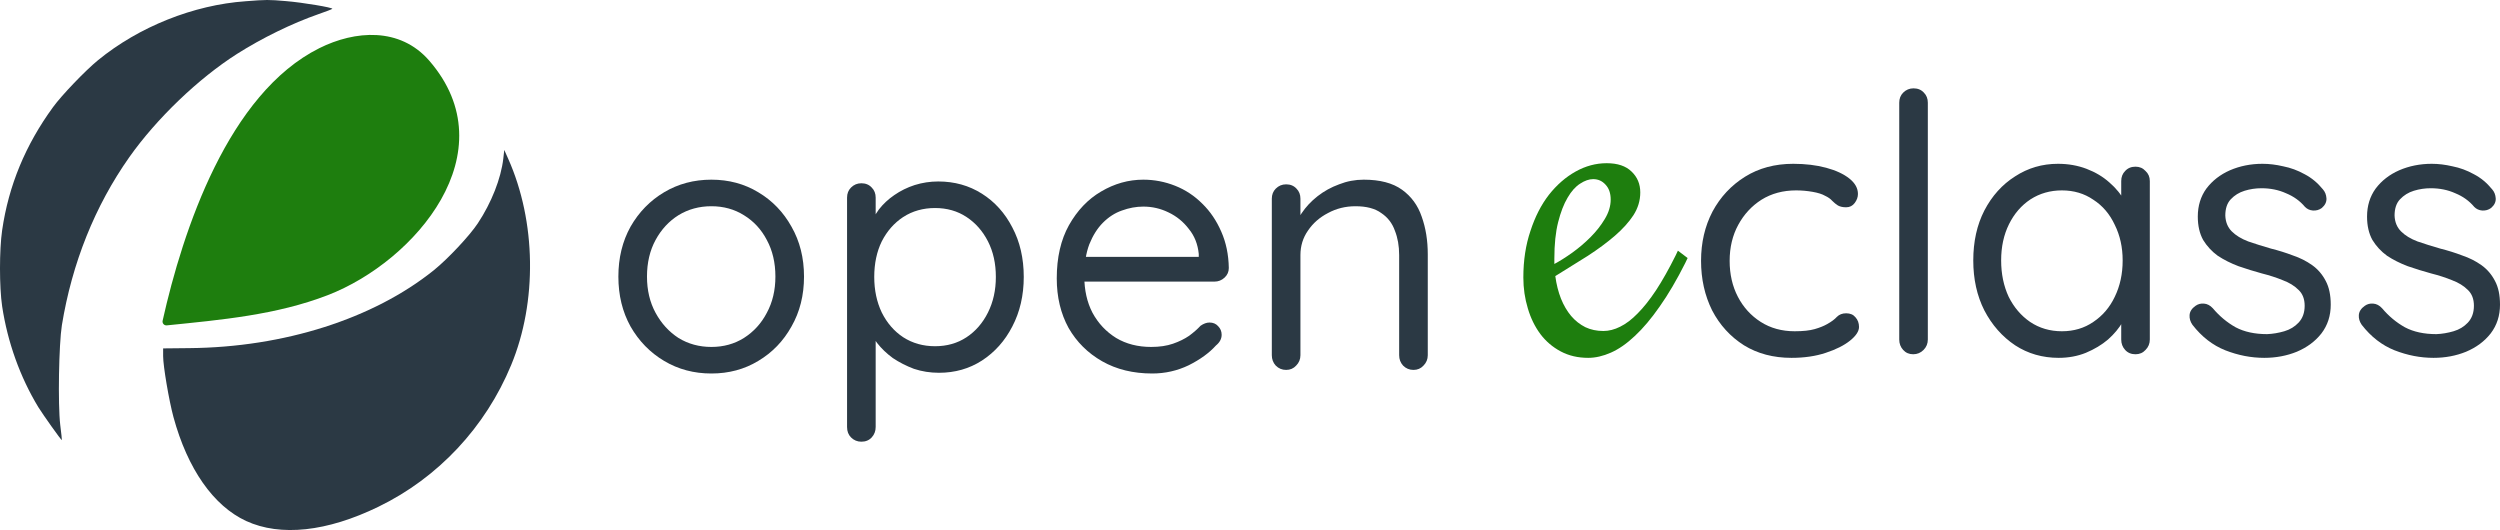 <svg width="1132" height="240" viewBox="0 0 1132 240" fill="none" xmlns="http://www.w3.org/2000/svg">
<path d="M111.238 0.562C87.635 2.224 62.864 12.133 44.363 27.273C38.647 31.951 27.952 43.091 24.018 48.507C11.54 65.618 3.918 83.959 0.968 104.27C-0.323 113.256 -0.323 129.873 0.968 138.675C3.427 154.923 9.082 170.741 17.38 184.405C19.531 187.851 27.644 199.299 28.013 199.299C28.075 199.299 27.767 196.16 27.276 192.406C26.169 183.051 26.661 155.846 28.013 147.291C32.623 119.103 42.949 93.314 58.562 71.157C70.916 53.677 89.848 35.521 107.366 24.381C118.614 17.241 132.198 10.594 144.184 6.409C147.441 5.301 150.269 4.193 150.453 4.008C151.006 3.455 136.992 1.116 129.493 0.5C121.441 -0.177 120.827 -0.177 111.238 0.562Z" fill="#2B3944"/>
<path d="M227.901 71.772C226.856 80.82 222.553 91.775 216.345 101.131C212.596 106.793 202.823 117.195 196.43 122.365C169.078 144.337 128.572 157.262 85.73 157.631L73.867 157.754V161.263C73.867 165.756 76.51 181.327 78.539 188.836C84.931 212.347 96.671 229.088 111.484 235.92C127.035 243.059 148.057 240.782 171.352 229.457C198.397 216.348 219.849 193.391 231.466 165.263C243.329 136.644 242.776 100.269 230.114 71.896L228.331 67.895L227.901 71.772Z" fill="#2B3944"/>
<path d="M194.379 27.489C230.227 68.855 188.031 118.326 148.426 133.641C125.108 142.641 100.095 144.827 75.524 147.329C75.247 147.357 74.968 147.32 74.708 147.22C74.449 147.12 74.217 146.96 74.033 146.754C73.848 146.548 73.716 146.302 73.647 146.035C73.578 145.769 73.574 145.49 73.635 145.222C82.824 104.118 103.384 42.342 144.63 21.794C160.717 13.777 181.067 12.152 194.379 27.489Z" fill="#1E7E0E"/>
<path d="M725.997 149.874C728.498 149.874 731.035 149.228 733.607 147.937C736.251 146.645 738.894 144.636 741.538 141.91C744.253 139.184 747.04 135.669 749.898 131.364C752.756 126.988 755.685 121.786 758.686 115.76L759.758 113.5L764.152 116.836L763.081 119.096C759.222 126.772 755.364 133.337 751.506 138.789C747.719 144.242 743.967 148.69 740.252 152.133C736.608 155.577 733 158.088 729.427 159.666C725.854 161.245 722.425 162.034 719.138 162.034C714.494 162.034 710.35 161.065 706.705 159.128C703.061 157.191 699.989 154.573 697.488 151.273C694.987 147.901 693.094 144.027 691.808 139.65C690.45 135.202 689.771 130.539 689.771 125.66C689.771 117.912 690.843 110.882 692.987 104.568C695.059 98.183 697.845 92.731 701.347 88.211C704.919 83.691 708.956 80.176 713.458 77.665C717.959 75.154 722.639 73.898 727.498 73.898C732.428 73.898 736.179 75.154 738.751 77.665C741.395 80.176 742.717 83.332 742.717 87.135C742.717 90.794 741.681 94.237 739.609 97.466C737.537 100.622 734.714 103.743 731.142 106.828C727.641 109.841 723.568 112.854 718.924 115.868C714.279 118.809 709.385 121.858 704.24 125.015C704.741 128.745 705.598 132.153 706.813 135.238C708.027 138.251 709.564 140.87 711.421 143.094C713.279 145.246 715.423 146.932 717.852 148.152C720.281 149.3 722.996 149.874 725.997 149.874ZM729.32 90.363C729.32 87.493 728.534 85.234 726.962 83.584C725.461 81.933 723.604 81.108 721.389 81.108C719.531 81.108 717.566 81.79 715.494 83.153C713.422 84.445 711.528 86.561 709.814 89.502C708.099 92.372 706.67 96.067 705.527 100.587C704.383 105.106 703.812 110.595 703.812 117.051V119.527C706.241 118.235 708.92 116.549 711.85 114.469C714.851 112.316 717.638 109.949 720.21 107.366C722.782 104.783 724.926 102.057 726.64 99.188C728.427 96.246 729.32 93.305 729.32 90.363Z" fill="#1E7E0E"/>
<path d="M364.059 125.238C364.059 133.689 362.169 141.22 358.39 147.829C354.719 154.439 349.698 159.639 343.328 163.432C337.065 167.224 329.993 169.12 322.11 169.12C314.228 169.12 307.102 167.224 300.731 163.432C294.361 159.639 289.286 154.439 285.507 147.829C281.836 141.22 280 133.689 280 125.238C280 116.787 281.836 109.256 285.507 102.647C289.286 96.037 294.361 90.837 300.731 87.044C307.102 83.252 314.228 81.356 322.11 81.356C329.993 81.356 337.065 83.252 343.328 87.044C349.698 90.837 354.719 96.037 358.39 102.647C362.169 109.256 364.059 116.787 364.059 125.238ZM351.102 125.238C351.102 118.954 349.806 113.428 347.215 108.66C344.731 103.893 341.276 100.155 336.849 97.446C332.53 94.737 327.617 93.383 322.11 93.383C316.604 93.383 311.637 94.737 307.21 97.446C302.891 100.155 299.436 103.893 296.844 108.66C294.253 113.428 292.957 118.954 292.957 125.238C292.957 131.414 294.253 136.886 296.844 141.653C299.436 146.421 302.891 150.213 307.21 153.03C311.637 155.739 316.604 157.093 322.11 157.093C327.617 157.093 332.53 155.739 336.849 153.03C341.276 150.213 344.731 146.421 347.215 141.653C349.806 136.886 351.102 131.414 351.102 125.238Z" fill="#2B3944"/>
<path d="M424.848 82.169C432.191 82.169 438.777 84.011 444.608 87.695C450.439 91.378 455.028 96.471 458.375 102.972C461.83 109.473 463.558 116.949 463.558 125.401C463.558 133.744 461.83 141.22 458.375 147.829C455.028 154.33 450.439 159.477 444.608 163.269C438.885 166.953 432.407 168.795 425.172 168.795C421.177 168.795 417.398 168.199 413.835 167.007C410.38 165.707 407.194 164.082 404.279 162.131C401.472 160.073 399.096 157.797 397.153 155.305C395.209 152.705 393.805 150.159 392.942 147.667L396.505 145.391V193.336C396.505 195.178 395.911 196.75 394.723 198.05C393.535 199.35 391.97 200 390.026 200C388.191 200 386.625 199.35 385.329 198.05C384.142 196.858 383.548 195.287 383.548 193.336V89.482C383.548 87.64 384.142 86.123 385.329 84.931C386.625 83.631 388.191 82.981 390.026 82.981C391.97 82.981 393.535 83.631 394.723 84.931C395.911 86.123 396.505 87.64 396.505 89.482V103.947L394.075 102.647C394.831 99.938 396.127 97.338 397.962 94.846C399.906 92.354 402.227 90.186 404.927 88.345C407.734 86.394 410.812 84.877 414.159 83.794C417.614 82.71 421.177 82.169 424.848 82.169ZM423.391 94.195C417.992 94.195 413.187 95.55 408.976 98.259C404.873 100.967 401.634 104.651 399.258 109.31C396.991 113.97 395.857 119.333 395.857 125.401C395.857 131.36 396.991 136.723 399.258 141.491C401.634 146.258 404.873 149.996 408.976 152.705C413.187 155.414 417.992 156.768 423.391 156.768C428.789 156.768 433.54 155.414 437.643 152.705C441.747 149.996 444.986 146.258 447.361 141.491C449.737 136.723 450.924 131.36 450.924 125.401C450.924 119.333 449.737 113.97 447.361 109.31C444.986 104.651 441.747 100.967 437.643 98.259C433.54 95.55 428.789 94.195 423.391 94.195Z" fill="#2B3944"/>
<path d="M521.744 169.12C513.106 169.12 505.548 167.278 499.069 163.594C492.591 159.91 487.516 154.872 483.845 148.479C480.282 141.978 478.5 134.502 478.5 126.051C478.5 116.624 480.336 108.606 484.007 101.997C487.786 95.279 492.645 90.186 498.583 86.719C504.63 83.144 511.001 81.356 517.695 81.356C522.662 81.356 527.467 82.277 532.11 84.119C536.753 85.961 540.856 88.67 544.419 92.245C547.982 95.712 550.844 99.938 553.003 104.922C555.163 109.798 556.296 115.27 556.404 121.337C556.404 123.071 555.757 124.534 554.461 125.726C553.165 126.917 551.653 127.513 549.926 127.513H485.95L483.035 116.299H545.391L542.799 118.574V114.999C542.368 110.556 540.856 106.764 538.264 103.622C535.781 100.372 532.704 97.879 529.033 96.146C525.469 94.412 521.69 93.545 517.695 93.545C514.456 93.545 511.217 94.141 507.977 95.333C504.846 96.417 501.985 98.259 499.393 100.859C496.91 103.351 494.858 106.602 493.239 110.611C491.727 114.62 490.971 119.441 490.971 125.075C490.971 131.36 492.213 136.886 494.696 141.653C497.288 146.421 500.851 150.213 505.386 153.03C509.921 155.739 515.212 157.093 521.258 157.093C525.037 157.093 528.331 156.606 531.138 155.63C533.945 154.655 536.375 153.463 538.426 152.055C540.478 150.538 542.206 149.021 543.609 147.504C545.013 146.529 546.363 146.041 547.658 146.041C549.278 146.041 550.574 146.583 551.545 147.667C552.625 148.75 553.165 150.05 553.165 151.567C553.165 153.409 552.301 155.034 550.574 156.443C547.55 159.802 543.447 162.782 538.264 165.382C533.082 167.874 527.575 169.12 521.744 169.12Z" fill="#2B3944"/>
<path d="M617.504 81.356C624.846 81.356 630.623 82.873 634.834 85.907C639.045 88.941 642.014 93.004 643.742 98.096C645.577 103.189 646.495 108.877 646.495 115.161V160.831C646.495 162.673 645.847 164.244 644.552 165.544C643.364 166.845 641.852 167.495 640.017 167.495C638.181 167.495 636.615 166.845 635.32 165.544C634.132 164.244 633.538 162.673 633.538 160.831V115.486C633.538 111.369 632.89 107.685 631.595 104.435C630.407 101.076 628.355 98.421 625.44 96.471C622.633 94.412 618.745 93.383 613.779 93.383C609.244 93.383 605.087 94.412 601.307 96.471C597.528 98.421 594.505 101.076 592.237 104.435C589.97 107.685 588.836 111.369 588.836 115.486V160.831C588.836 162.673 588.188 164.244 586.893 165.544C585.705 166.845 584.193 167.495 582.358 167.495C580.522 167.495 578.956 166.845 577.661 165.544C576.473 164.244 575.879 162.673 575.879 160.831V89.97C575.879 88.128 576.473 86.611 577.661 85.419C578.956 84.119 580.522 83.469 582.358 83.469C584.301 83.469 585.867 84.119 587.055 85.419C588.242 86.611 588.836 88.128 588.836 89.97V101.509L585.597 105.085C586.137 102.268 587.379 99.451 589.322 96.633C591.266 93.708 593.695 91.108 596.61 88.832C599.526 86.557 602.765 84.769 606.328 83.469C609.891 82.06 613.617 81.356 617.504 81.356Z" fill="#2B3944"/>
<path d="M811.987 74.169C817.489 74.169 822.452 74.766 826.875 75.959C831.298 77.153 834.804 78.78 837.393 80.841C839.982 82.902 841.276 85.234 841.276 87.837C841.276 89.248 840.791 90.603 839.82 91.905C838.849 93.207 837.555 93.858 835.936 93.858C834.426 93.858 833.185 93.586 832.215 93.044C831.352 92.502 830.489 91.797 829.625 90.929C828.87 90.061 827.792 89.302 826.389 88.651C825.095 87.891 823.207 87.295 820.726 86.861C818.244 86.427 815.763 86.21 813.282 86.21C807.349 86.21 802.116 87.62 797.586 90.441C793.163 93.261 789.656 97.058 787.067 101.831C784.478 106.603 783.184 112.027 783.184 118.102C783.184 124.176 784.424 129.6 786.906 134.373C789.387 139.146 792.839 142.942 797.262 145.763C801.685 148.583 806.809 149.993 812.635 149.993C816.41 149.993 819.431 149.668 821.696 149.017C823.962 148.366 825.85 147.607 827.36 146.739C829.302 145.654 830.758 144.569 831.729 143.485C832.808 142.4 834.21 141.858 835.936 141.858C837.77 141.858 839.173 142.454 840.144 143.647C841.222 144.841 841.762 146.305 841.762 148.041C841.762 149.993 840.413 152.054 837.716 154.224C835.019 156.393 831.352 158.237 826.713 159.756C822.182 161.275 817.004 162.034 811.178 162.034C802.979 162.034 795.806 160.136 789.656 156.339C783.507 152.434 778.707 147.173 775.255 140.556C771.91 133.831 770.238 126.346 770.238 118.102C770.238 109.858 771.964 102.427 775.416 95.81C778.976 89.193 783.885 83.932 790.142 80.027C796.399 76.122 803.681 74.169 811.987 74.169Z" fill="#2B3944"/>
<path d="M872.921 153.736C872.921 155.58 872.273 157.153 870.979 158.454C869.684 159.756 868.12 160.407 866.286 160.407C864.452 160.407 862.942 159.756 861.755 158.454C860.569 157.153 859.975 155.58 859.975 153.736V46.508C859.975 44.664 860.569 43.146 861.755 41.953C863.05 40.651 864.614 40 866.448 40C868.39 40 869.954 40.651 871.141 41.953C872.327 43.146 872.921 44.664 872.921 46.508V153.736Z" fill="#2B3944"/>
<path d="M966.963 75.471C968.797 75.471 970.308 76.122 971.494 77.424C972.789 78.617 973.436 80.136 973.436 81.98V153.736C973.436 155.58 972.789 157.153 971.494 158.454C970.308 159.756 968.797 160.407 966.963 160.407C965.022 160.407 963.457 159.756 962.271 158.454C961.084 157.153 960.491 155.58 960.491 153.736V138.278L963.565 137.953C963.565 140.339 962.756 142.942 961.138 145.763C959.52 148.583 957.308 151.241 954.504 153.736C951.699 156.122 948.354 158.129 944.471 159.756C940.695 161.275 936.596 162.034 932.173 162.034C924.837 162.034 918.256 160.136 912.431 156.339C906.605 152.434 901.967 147.173 898.514 140.556C895.17 133.939 893.498 126.4 893.498 117.939C893.498 109.369 895.17 101.831 898.514 95.322C901.967 88.705 906.605 83.552 912.431 79.864C918.256 76.068 924.729 74.169 931.849 74.169C936.488 74.169 940.803 74.929 944.794 76.448C948.786 77.966 952.238 80.027 955.151 82.63C958.171 85.234 960.491 88.109 962.109 91.254C963.835 94.4 964.698 97.546 964.698 100.692L960.491 99.715V81.98C960.491 80.136 961.084 78.617 962.271 77.424C963.457 76.122 965.022 75.471 966.963 75.471ZM933.629 149.993C939.023 149.993 943.77 148.583 947.869 145.763C952.076 142.942 955.313 139.146 957.578 134.373C959.951 129.492 961.138 124.014 961.138 117.939C961.138 111.973 959.951 106.603 957.578 101.831C955.313 96.949 952.076 93.153 947.869 90.441C943.77 87.62 939.023 86.21 933.629 86.21C928.343 86.21 923.596 87.566 919.389 90.278C915.29 92.99 912.053 96.732 909.68 101.505C907.307 106.278 906.12 111.756 906.12 117.939C906.12 124.014 907.253 129.492 909.518 134.373C911.891 139.146 915.128 142.942 919.227 145.763C923.434 148.583 928.235 149.993 933.629 149.993Z" fill="#2B3944"/>
<path d="M992.734 147.064C991.763 145.654 991.332 144.19 991.44 142.671C991.548 141.044 992.465 139.634 994.191 138.441C995.269 137.681 996.51 137.356 997.912 137.464C999.423 137.573 1000.77 138.278 1001.96 139.58C1004.98 143.159 1008.43 146.034 1012.31 148.203C1016.2 150.264 1020.94 151.295 1026.55 151.295C1029.14 151.186 1031.73 150.753 1034.32 149.993C1036.91 149.234 1039.07 147.932 1040.79 146.088C1042.63 144.136 1043.55 141.586 1043.55 138.441C1043.55 135.403 1042.63 133.017 1040.79 131.281C1038.96 129.437 1036.59 127.973 1033.67 126.888C1030.76 125.695 1027.58 124.664 1024.13 123.797C1020.57 122.82 1017.06 121.736 1013.61 120.542C1010.16 119.241 1007.03 117.668 1004.22 115.824C1001.53 113.871 999.315 111.485 997.589 108.664C995.971 105.736 995.162 102.21 995.162 98.088C995.162 93.207 996.456 88.976 999.045 85.397C1001.74 81.817 1005.3 79.051 1009.73 77.098C1014.26 75.146 1019.16 74.169 1024.45 74.169C1027.47 74.169 1030.6 74.549 1033.84 75.308C1037.18 75.959 1040.42 77.153 1043.55 78.888C1046.67 80.515 1049.42 82.793 1051.8 85.722C1052.77 86.807 1053.31 88.163 1053.42 89.79C1053.52 91.417 1052.82 92.881 1051.31 94.183C1050.13 95.051 1048.78 95.43 1047.27 95.322C1045.86 95.214 1044.68 94.671 1043.71 93.695C1041.44 90.983 1038.58 88.922 1035.13 87.512C1031.79 85.993 1028.06 85.234 1023.97 85.234C1021.38 85.234 1018.84 85.614 1016.36 86.373C1013.88 87.132 1011.77 88.434 1010.05 90.278C1008.43 92.014 1007.62 94.454 1007.62 97.6C1007.73 100.529 1008.7 102.915 1010.53 104.759C1012.37 106.603 1014.85 108.122 1017.98 109.315C1021.11 110.4 1024.56 111.485 1028.33 112.569C1031.79 113.437 1035.08 114.468 1038.21 115.661C1041.44 116.746 1044.35 118.21 1046.94 120.054C1049.53 121.898 1051.58 124.285 1053.09 127.214C1054.6 130.034 1055.36 133.614 1055.36 137.953C1055.36 142.942 1053.96 147.281 1051.15 150.969C1048.35 154.549 1044.62 157.315 1039.99 159.268C1035.45 161.112 1030.55 162.034 1025.26 162.034C1019.33 162.034 1013.45 160.895 1007.62 158.617C1001.9 156.339 996.942 152.488 992.734 147.064Z" fill="#2B3944"/>
<path d="M1069.38 147.064C1068.41 145.654 1067.97 144.19 1068.08 142.671C1068.19 141.044 1069.11 139.634 1070.83 138.441C1071.91 137.681 1073.15 137.356 1074.55 137.464C1076.07 137.573 1077.41 138.278 1078.6 139.58C1081.62 143.159 1085.07 146.034 1088.96 148.203C1092.84 150.264 1097.59 151.295 1103.2 151.295C1105.79 151.186 1108.37 150.753 1110.96 149.993C1113.55 149.234 1115.71 147.932 1117.44 146.088C1119.27 144.136 1120.19 141.586 1120.19 138.441C1120.19 135.403 1119.27 133.017 1117.44 131.281C1115.6 129.437 1113.23 127.973 1110.32 126.888C1107.4 125.695 1104.22 124.664 1100.77 123.797C1097.21 122.82 1093.7 121.736 1090.25 120.542C1086.8 119.241 1083.67 117.668 1080.87 115.824C1078.17 113.871 1075.96 111.485 1074.23 108.664C1072.61 105.736 1071.8 102.21 1071.8 98.088C1071.8 93.207 1073.1 88.976 1075.69 85.397C1078.38 81.817 1081.94 79.051 1086.37 77.098C1090.9 75.146 1095.81 74.169 1101.09 74.169C1104.11 74.169 1107.24 74.549 1110.48 75.308C1113.82 75.959 1117.06 77.153 1120.19 78.888C1123.32 80.515 1126.07 82.793 1128.44 85.722C1129.41 86.807 1129.95 88.163 1130.06 89.79C1130.17 91.417 1129.47 92.881 1127.95 94.183C1126.77 95.051 1125.42 95.43 1123.91 95.322C1122.51 95.214 1121.32 94.671 1120.35 93.695C1118.08 90.983 1115.23 88.922 1111.77 87.512C1108.43 85.993 1104.71 85.234 1100.61 85.234C1098.02 85.234 1095.48 85.614 1093 86.373C1090.52 87.132 1088.42 88.434 1086.69 90.278C1085.07 92.014 1084.26 94.454 1084.26 97.6C1084.37 100.529 1085.34 102.915 1087.18 104.759C1089.01 106.603 1091.49 108.122 1094.62 109.315C1097.75 110.4 1101.2 111.485 1104.98 112.569C1108.43 113.437 1111.72 114.468 1114.85 115.661C1118.08 116.746 1121 118.21 1123.59 120.054C1126.17 121.898 1128.22 124.285 1129.73 127.214C1131.25 130.034 1132 133.614 1132 137.953C1132 142.942 1130.6 147.281 1127.79 150.969C1124.99 154.549 1121.27 157.315 1116.63 159.268C1112.1 161.112 1107.19 162.034 1101.9 162.034C1095.97 162.034 1090.09 160.895 1084.26 158.617C1078.55 156.339 1073.58 152.488 1069.38 147.064Z" fill="#2B3944"/>
</svg>
